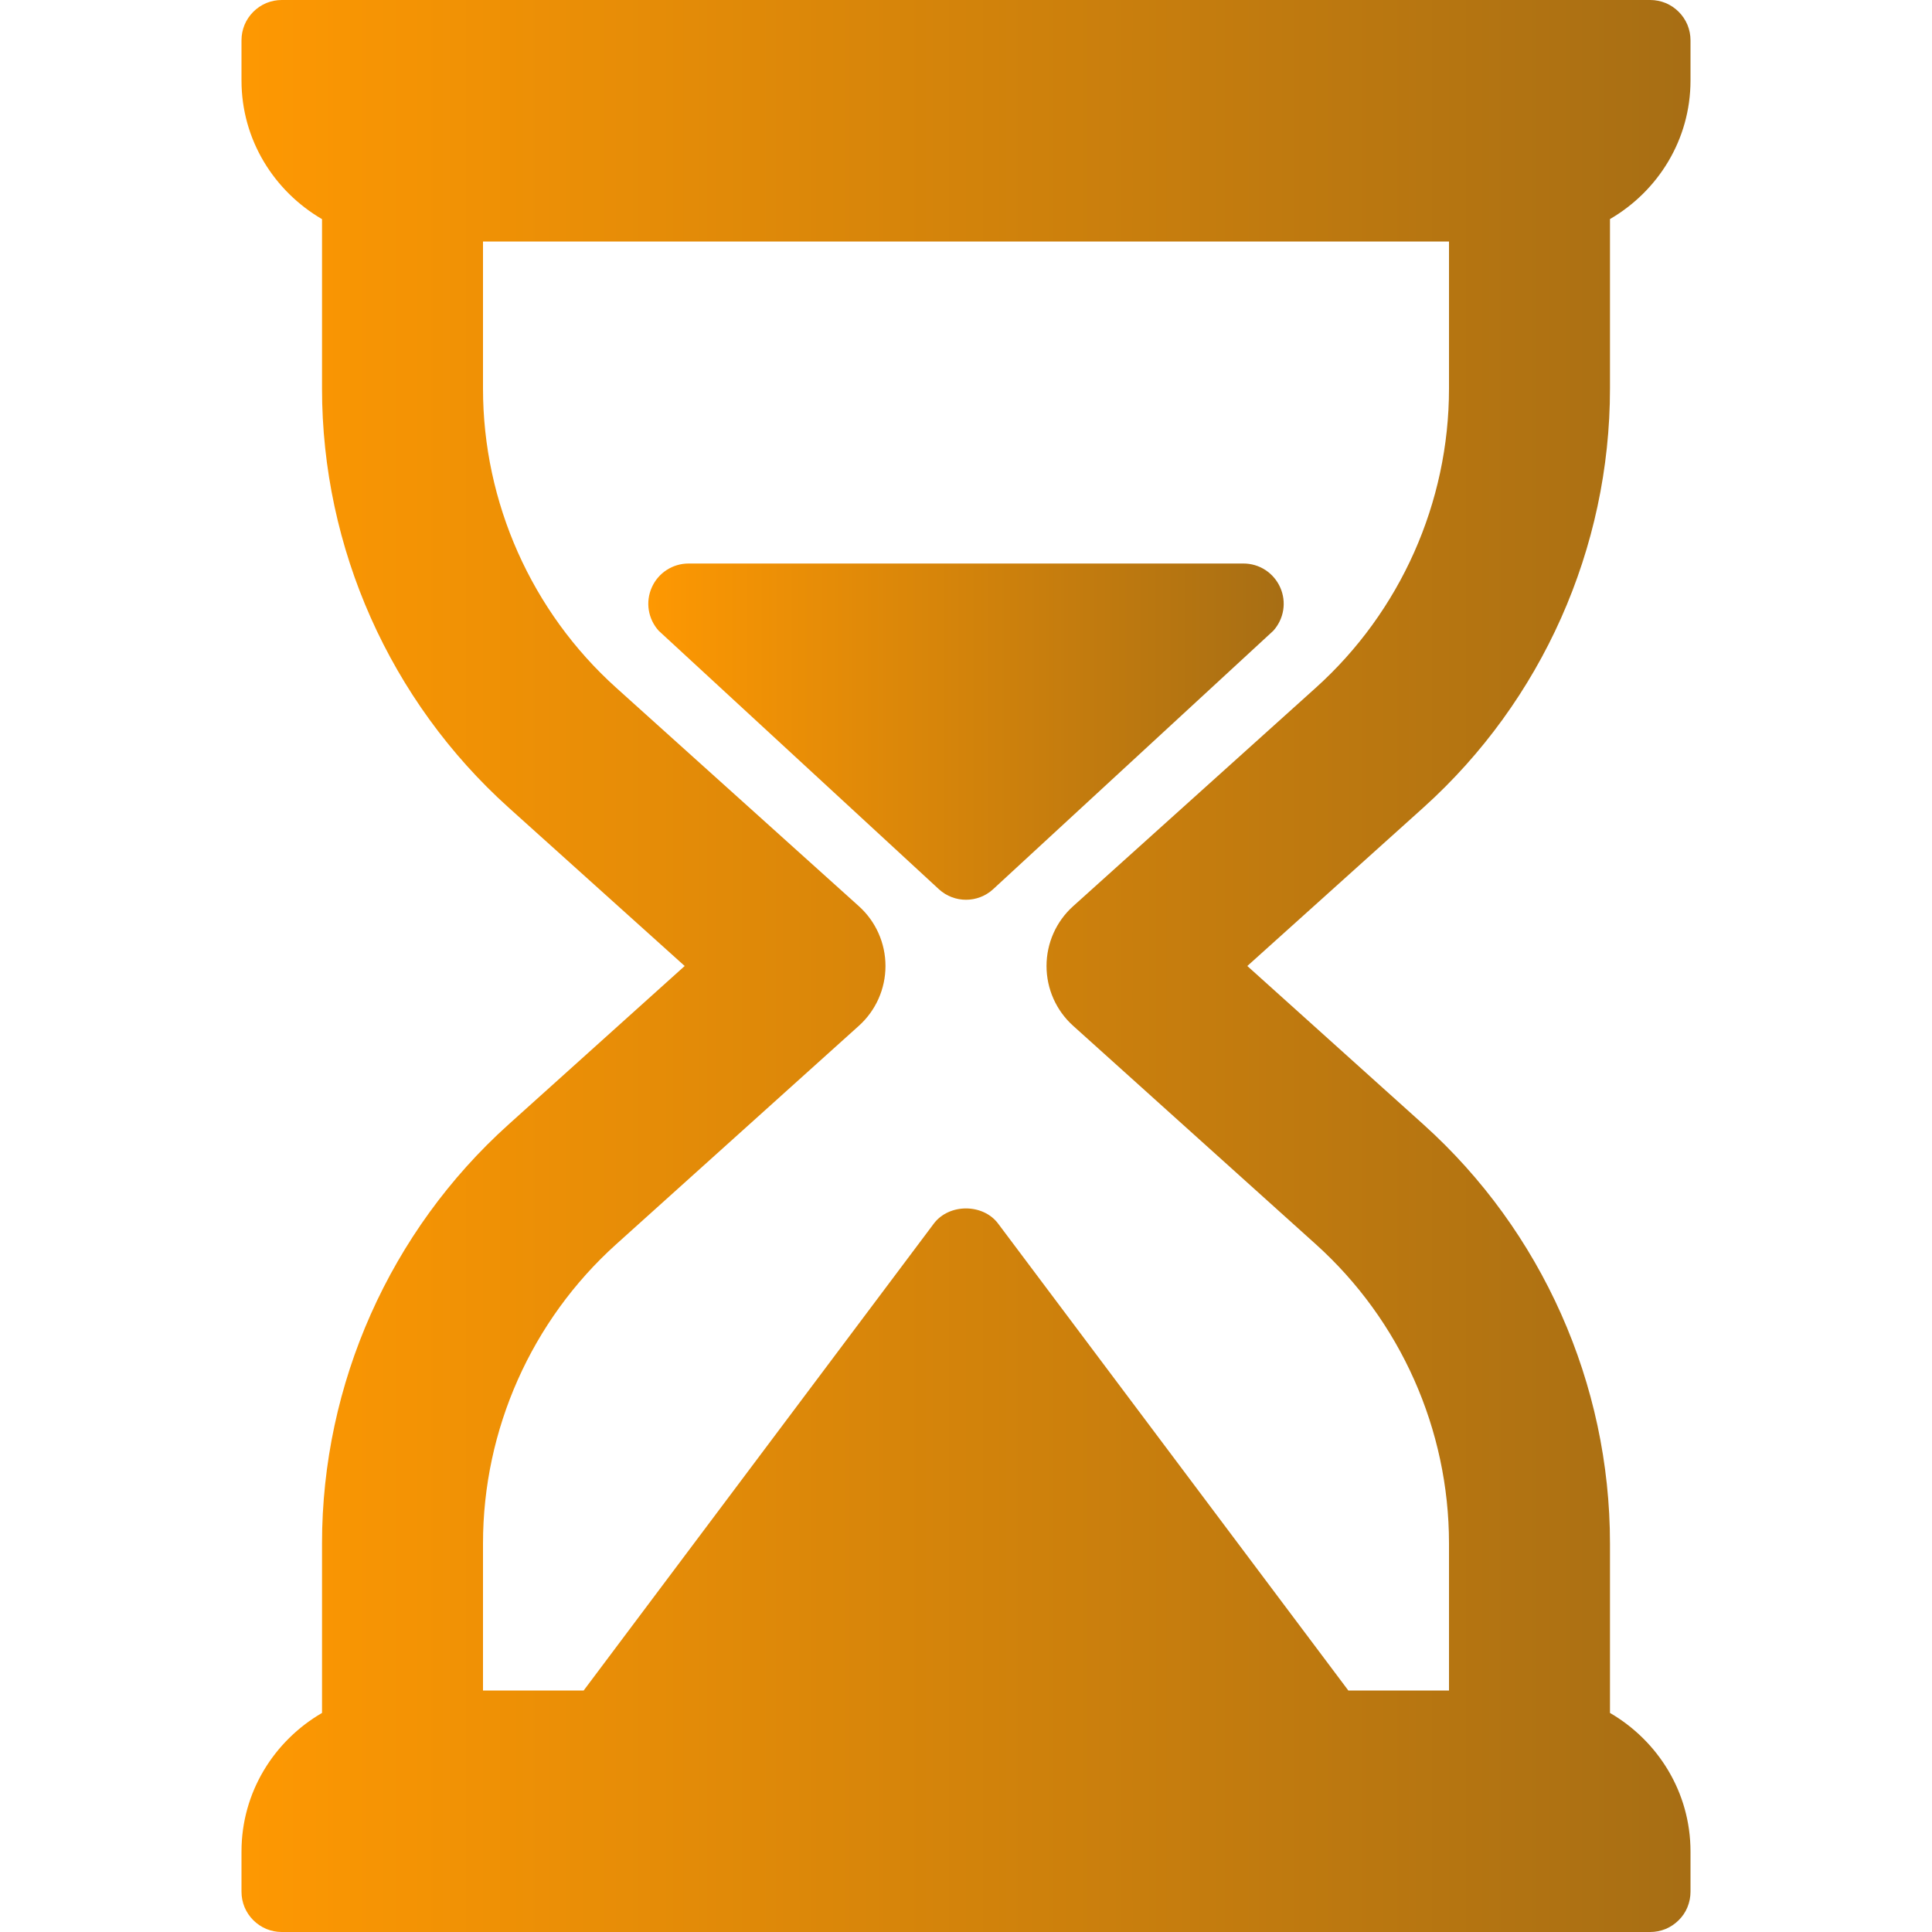 <svg width="28" height="28" viewBox="0 0 28 28" fill="none" xmlns="http://www.w3.org/2000/svg">
<path d="M23.333 5.632V3.175C24.027 2.771 24.5 2.027 24.5 1.167V0.583C24.5 0.507 24.485 0.431 24.456 0.36C24.426 0.289 24.383 0.225 24.329 0.171C24.275 0.117 24.211 0.074 24.14 0.044C24.069 0.015 23.993 -5.02047e-05 23.917 1.25783e-07H4.083C4.007 -5.02047e-05 3.931 0.015 3.86 0.044C3.789 0.074 3.725 0.117 3.671 0.171C3.617 0.225 3.574 0.289 3.544 0.36C3.515 0.431 3.5 0.507 3.5 0.583V1.167C3.5 2.027 3.973 2.771 4.667 3.176V5.632C4.667 7.944 5.652 10.156 7.37 11.703L9.923 14L7.37 16.297C5.652 17.843 4.667 20.056 4.667 22.368V24.825C3.973 25.229 3.5 25.973 3.5 26.833V27.417C3.5 27.493 3.515 27.569 3.544 27.64C3.574 27.711 3.617 27.775 3.671 27.829C3.725 27.883 3.789 27.926 3.86 27.956C3.931 27.985 4.007 28 4.083 28H23.917C23.993 28 24.069 27.985 24.14 27.956C24.211 27.926 24.275 27.883 24.329 27.829C24.384 27.775 24.427 27.711 24.456 27.64C24.485 27.569 24.5 27.493 24.5 27.417V26.833C24.5 25.973 24.027 25.229 23.333 24.825V22.368C23.333 20.056 22.348 17.843 20.63 16.297L18.077 14L20.63 11.703C22.348 10.156 23.333 7.944 23.333 5.632ZM19.069 9.968L15.553 13.133C15.307 13.354 15.167 13.669 15.167 14C15.167 14.331 15.307 14.646 15.553 14.867L19.069 18.032C20.296 19.136 21 20.717 21 22.368V24.5H19.541L14.466 17.734C14.247 17.44 13.753 17.44 13.533 17.734L8.459 24.5H7V22.368C7 20.717 7.704 19.136 8.931 18.032L12.447 14.867C12.693 14.646 12.833 14.331 12.833 14C12.833 13.669 12.693 13.354 12.447 13.133L8.931 9.968C7.704 8.864 7 7.283 7 5.632V3.5H21V5.632C21 7.283 20.296 8.864 19.069 9.968Z" fill="url(#paint0_linear_8271_6)"/>
<path d="M18.021 8.167H9.979C9.748 8.167 9.539 8.303 9.446 8.514C9.4 8.617 9.385 8.731 9.403 8.843C9.421 8.954 9.471 9.058 9.547 9.142L13.609 12.889C13.72 12.99 13.86 13.04 14 13.04C14.14 13.04 14.28 12.99 14.391 12.889L18.453 9.142C18.529 9.058 18.579 8.954 18.597 8.843C18.615 8.731 18.6 8.617 18.554 8.514C18.508 8.41 18.433 8.323 18.339 8.261C18.244 8.199 18.134 8.167 18.021 8.167Z" fill="url(#paint1_linear_8271_6)"/>
<defs>
<linearGradient id="paint0_linear_8271_6" x1="24.5" y1="14" x2="3.5" y2="14" gradientUnits="userSpaceOnUse">
<stop stop-color="#A76E14"/>
<stop offset="1" stop-color="#FE9802"/>
</linearGradient>
<linearGradient id="paint1_linear_8271_6" x1="18.604" y1="10.603" x2="9.396" y2="10.603" gradientUnits="userSpaceOnUse">
<stop stop-color="#A76E14"/>
<stop offset="1" stop-color="#FE9802"/>
</linearGradient>
</defs>
</svg>
